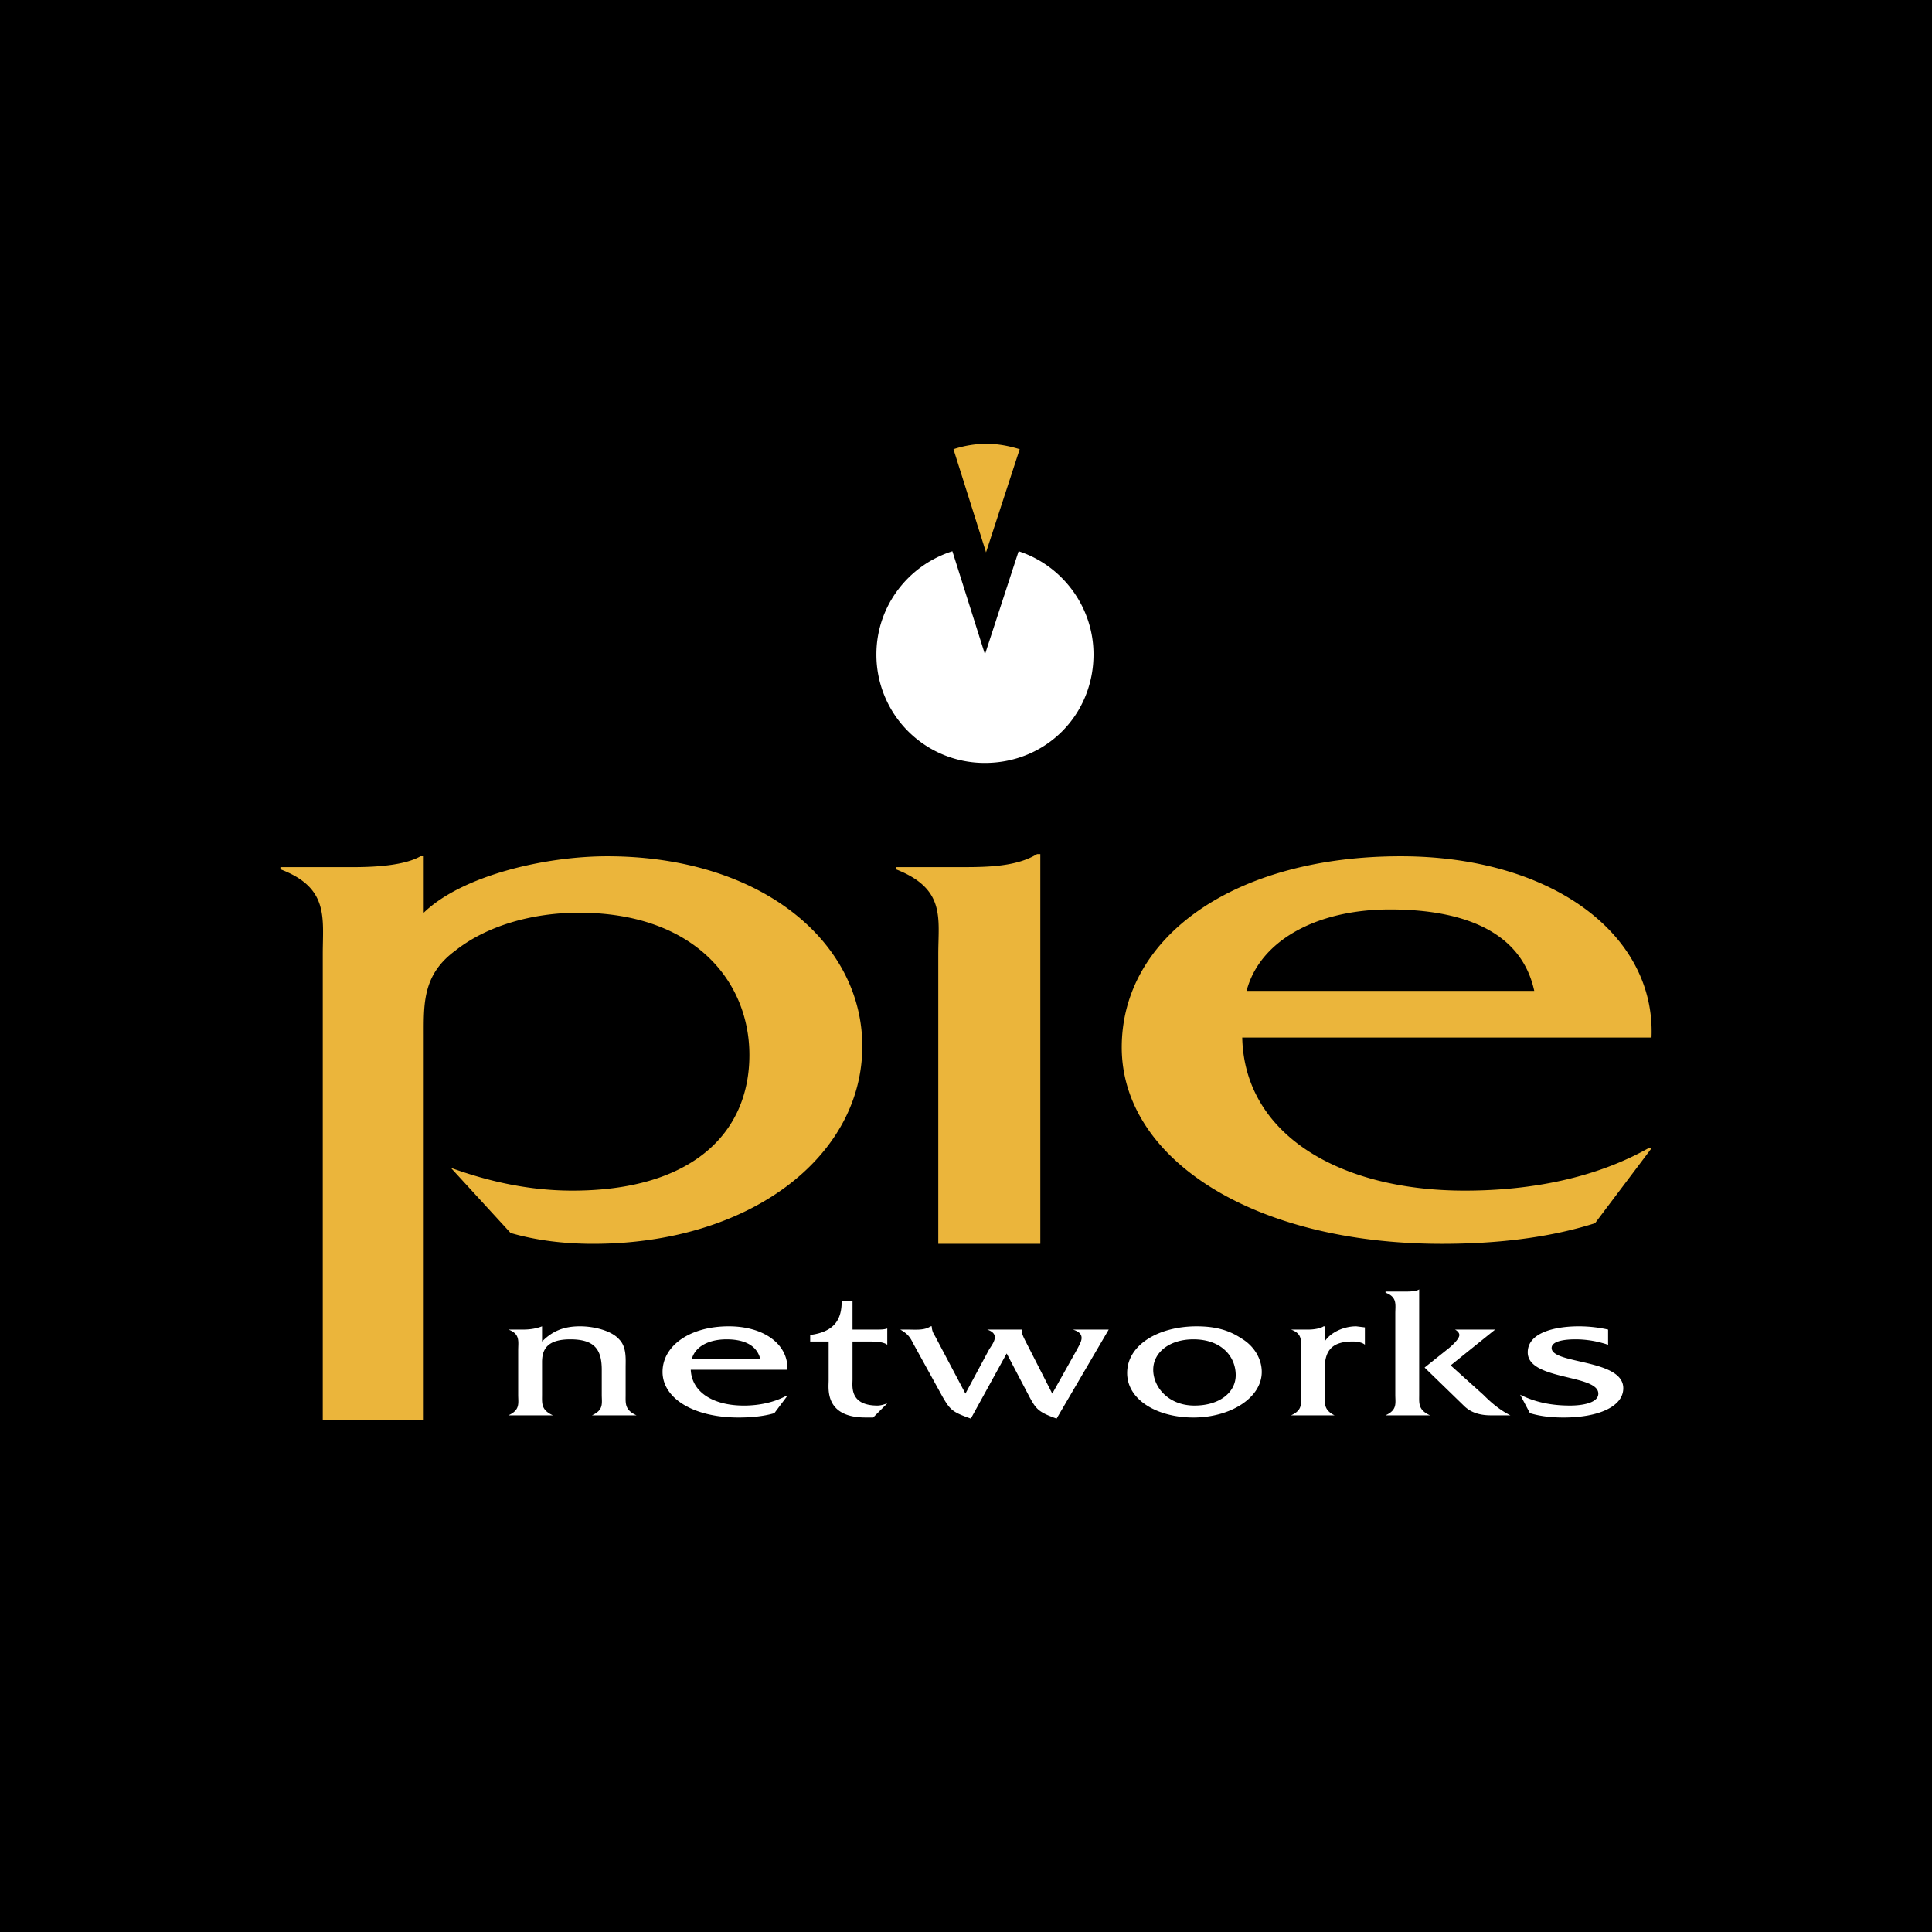 <svg xmlns="http://www.w3.org/2000/svg" width="2500" height="2500" viewBox="0 0 192.756 192.756"><g fill-rule="evenodd" clip-rule="evenodd"><path d="M0 0h192.756v192.756H0V0z"/><path d="M50.723 132.652c1.191.434.975 1.191.975 2.059v4.439c0 .867.216 1.518-.975 2.059h4.44c-1.191-.541-1.083-1.191-1.083-2.059v-3.248c0-1.191.434-2.275 2.816-2.275s3.141.975 3.141 3.033v2.49c0 .867.216 1.518-.975 2.059h4.44c-1.191-.541-1.083-1.191-1.083-2.059v-2.707c0-.867.108-2.059-.649-2.816-.759-.865-2.491-1.299-3.899-1.299-1.733 0-2.816.541-3.791 1.516v-1.516c-.541.217-1.191.324-1.841.324h-1.516zM78.557 136.66c.108-2.49-2.274-4.332-5.849-4.332-3.899 0-6.606 1.949-6.606 4.549s3.033 4.549 7.581 4.549c1.192 0 2.491-.109 3.574-.434l1.3-1.732h-.108c-1.192.65-2.708.975-4.225.975-3.033 0-5.198-1.301-5.307-3.574h9.64v-.001zm-9.531-1.084c.325-1.191 1.625-1.949 3.465-1.949 1.842 0 3.033.65 3.358 1.949h-6.823zM85.056 133.844h1.516c.65 0 1.517 0 1.95.326v-1.625c-.325.107-.65.107-1.083.107h-2.383v-2.816h-1.083c0 1.734-.65 3.033-3.141 3.357v.65h1.842v3.898c0 .76-.434 3.684 3.682 3.684h.758l1.408-1.408c-.325.107-.65.217-.975.217-2.815 0-2.491-1.949-2.491-2.6v-3.79zM89.821 132.652c.758.434.975.758 1.3 1.408l2.924 5.307c.758 1.301.975 1.518 2.816 2.166l3.575-6.498 2.273 4.332c.65 1.191.867 1.518 2.709 2.166l5.199-8.881h-3.574c1.406.434.758 1.301.432 1.949l-2.49 4.441-2.707-5.307c-.109-.217-.326-.65-.326-.867v-.217h-3.465c1.299.434.648 1.301.217 1.949l-2.383 4.441-3.033-5.74c-.217-.326-.325-.65-.325-.975h-.108c-.65.434-1.516.324-2.382.324h-.652v.002zM119.064 141.426c3.682 0 6.822-1.949 6.822-4.549 0-1.301-.758-2.6-2.057-3.357-1.301-.867-2.709-1.191-4.441-1.191-3.791 0-6.932 1.842-6.932 4.656.001 2.708 3.034 4.441 6.608 4.441zm.108-1.192c-2.6 0-4.115-1.842-4.115-3.574s1.625-3.033 4.008-3.033c2.816 0 4.223 1.732 4.223 3.574-.001 1.733-1.624 3.033-4.116 3.033zM128.811 132.652c1.193.434.977 1.191.977 2.059v4.439c0 .867.217 1.518-.977 2.059h4.334c-1.084-.541-.977-1.191-.977-2.059v-2.6c0-1.949.867-2.707 2.816-2.707.434 0 .975.109 1.191.326v-1.734l-.865-.107c-1.301 0-2.6.648-3.143 1.516v-1.516h-.107c-.324.217-.975.324-1.516.324h-1.733zM138.234 128.861v.109c1.191.434.975 1.191.975 2.057v8.123c0 .867.217 1.518-.975 2.059h4.439c-1.191-.541-1.082-1.191-1.082-2.059v-10.506c-.324.217-.975.217-1.625.217h-1.732zm7.799 11.373c.432.434 1.189.975 2.707.975h1.949c-1.082-.541-1.949-1.299-2.707-2.059l-3.25-2.924 4.439-3.574h-4.006c.217.109.434.324.434.541 0 .434-.867 1.191-1.301 1.518l-2.166 1.732 3.901 3.791zM160.438 132.652a13.434 13.434 0 0 0-2.926-.324c-2.166 0-5.09.541-5.09 2.6 0 2.814 7.041 2.166 7.041 4.115 0 .975-1.734 1.191-2.816 1.191-1.842 0-3.465-.324-4.982-1.084l.975 1.842c1.084.324 2.166.434 3.357.434 3.467 0 5.957-1.084 5.957-2.924 0-2.926-7.148-2.383-7.148-4.008 0-.758 1.516-.867 2.383-.867 1.191 0 2.275.217 3.25.543v-1.518h-.001zM87.438 65.286c0-4.766 3.141-8.881 7.582-10.289l3.25 10.289 3.357-10.289c4.332 1.408 7.473 5.523 7.473 10.289 0 6.065-4.766 10.831-10.83 10.831a10.795 10.795 0 0 1-10.832-10.831z" fill="#fff"/><path d="M95.128 44.816a10.756 10.756 0 0 1 3.249-.542c1.191 0 2.275.216 3.357.542l-3.357 10.289-3.249-10.289zM27.978 86.514v.217c4.874 1.841 4.224 4.874 4.224 8.448v46.464h10.073v-38.342c0-3.141-.108-6.064 3.141-8.447 3.141-2.491 7.689-3.791 12.347-3.791 11.48 0 17.004 6.824 17.004 14.189 0 7.906-5.849 13.537-17.653 13.537-4.224 0-8.231-.865-12.13-2.273l5.957 6.498c2.6.758 5.415 1.082 8.231 1.082 15.596 0 26.86-8.664 26.86-19.711 0-10.398-10.073-18.954-25.452-18.954-6.282 0-14.514 1.95-18.304 5.632v-5.632h-.326c-1.516.867-4.224 1.083-6.715 1.083h-7.257zM89.388 86.514v.217c4.982 1.949 4.224 4.874 4.224 8.448v28.917h10.181V85.214h-.324c-1.951 1.191-4.658 1.299-7.258 1.299h-6.823v.001zM164.77 103.518c.434-10.289-9.965-18.087-25.02-18.087-16.57 0-27.834 8.015-27.834 19.062 0 11.049 12.996 19.604 31.951 19.604 5.197 0 10.504-.541 15.27-2.057l5.633-7.473h-.324c-5.199 2.924-11.59 4.223-18.305 4.223-12.564 0-21.986-5.631-22.203-15.271h40.832v-.001zm-40.399-4.657c1.299-4.982 6.932-8.124 14.297-8.124 8.014 0 13.213 2.6 14.404 8.124h-28.701z" fill="#ebb53b"/></g></svg>